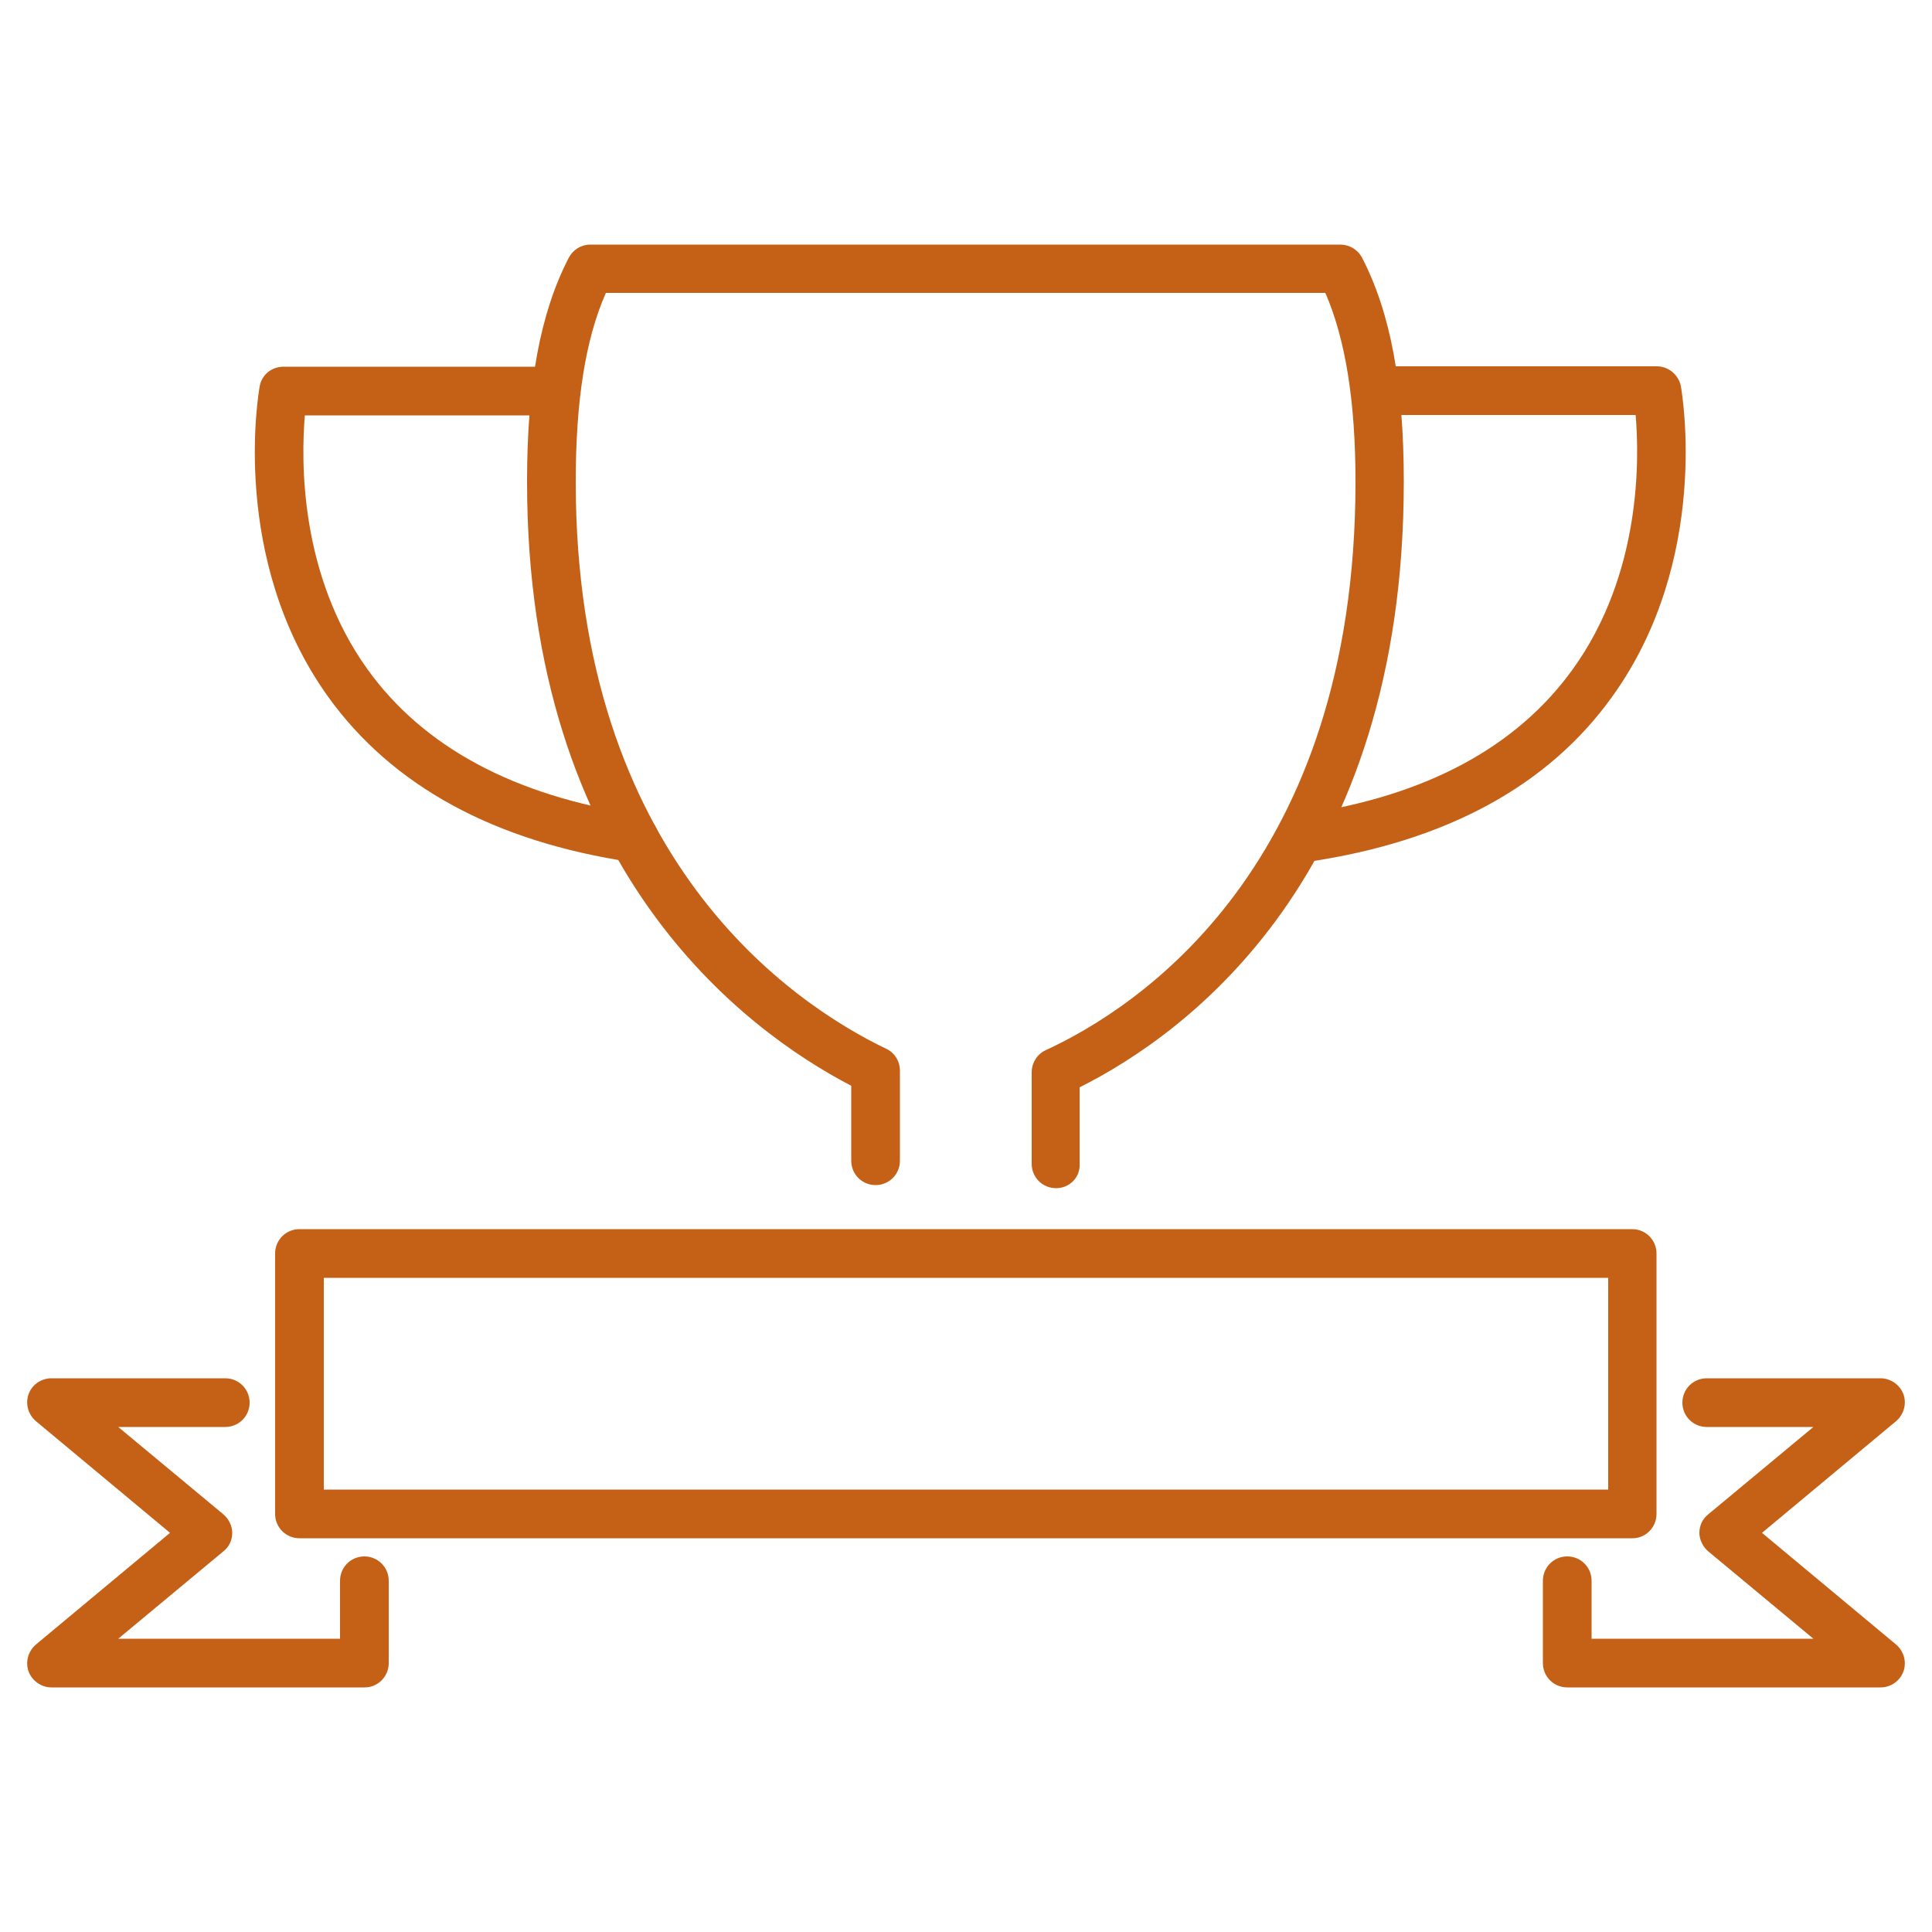 <?xml version="1.0" encoding="utf-8"?>
<!-- Generator: Adobe Illustrator 26.1.0, SVG Export Plug-In . SVG Version: 6.00 Build 0)  -->
<svg version="1.1" id="Ebene_1" xmlns="http://www.w3.org/2000/svg" xmlns:xlink="http://www.w3.org/1999/xlink" x="0px" y="0px"
	 viewBox="0 0 500 500" style="enable-background:new 0 0 500 500;" xml:space="preserve">
<style type="text/css">
	.st0{fill:#C46117;}
</style>
<g>
	<g>
		<g>
			<path class="st0" d="M273.3,307.5c-3.5,0-6.3-2.8-6.3-6.3v-23.7c0-2.4,1.4-4.7,3.6-5.7c24.1-11.1,80.2-47.8,80.2-147.1
				c0-20.8-2.6-36.9-7.8-48.9l-186.2,0c-5.3,12-7.8,28-7.8,48.9c0,97.6,56.2,135.1,80.3,146.7c2.2,1,3.6,3.2,3.6,5.7v23.3
				c0,3.5-2.8,6.3-6.3,6.3s-6.3-2.8-6.3-6.3V281c-27.8-14.5-83.9-56.1-83.9-156.3c0-25.2,3.4-43.7,10.8-58c1.1-2.1,3.2-3.4,5.6-3.4
				l194.1,0c2.3,0,4.5,1.3,5.6,3.4c7.4,14.3,10.8,32.8,10.8,58c0,101.9-56,142.7-83.9,156.7v19.8
				C279.6,304.7,276.8,307.5,273.3,307.5z"/>
		</g>
		<g>
			<path class="st0" d="M164.3,223.2c-0.3,0-0.6,0-0.9-0.1c-35.5-5.3-61.9-19.7-78.5-42.8c-25.5-35.6-18-78.5-17.7-80.3
				c0.5-3,3.1-5.1,6.2-5.1h70c3.5,0,6.3,2.8,6.3,6.3c0,3.5-2.8,6.3-6.3,6.3H78.9c-1,11.7-1.4,41.2,16.2,65.7
				c14.5,20.2,38.1,32.8,70,37.6c3.4,0.5,5.8,3.7,5.3,7.1C170,221,167.3,223.2,164.3,223.2z"/>
		</g>
		<g>
			<path class="st0" d="M338,223.2c-3.1,0-5.7-2.2-6.2-5.4c-0.5-3.4,1.9-6.6,5.3-7.1c32-4.7,55.5-17.4,70-37.6
				c17.6-24.5,17.2-54,16.2-65.7h-64.5c-3.5,0-6.3-2.8-6.3-6.3c0-3.5,2.8-6.3,6.3-6.3h70c3,0,5.6,2.2,6.2,5.1
				c0.3,1.8,7.8,44.8-17.7,80.3c-16.5,23.1-42.9,37.5-78.5,42.8C338.6,223.2,338.3,223.2,338,223.2z"/>
		</g>
	</g>
	<g>
		<path class="st0" d="M422.5,398.1H77.5c-3.5,0-6.3-2.8-6.3-6.3v-67.4c0-3.5,2.8-6.3,6.3-6.3h344.9c3.5,0,6.3,2.8,6.3,6.3v67.4
			C428.7,395.3,425.9,398.1,422.5,398.1z M83.8,385.5h332.4v-54.8H83.8V385.5z"/>
	</g>
	<g>
		<g>
			<path class="st0" d="M94.4,436.7H13.3c-2.6,0-5-1.7-5.9-4.1c-0.9-2.5-0.1-5.3,1.9-7L44,396.7L9.3,367.8c-2-1.7-2.8-4.5-1.9-7
				c0.9-2.5,3.3-4.1,5.9-4.1h45c3.5,0,6.3,2.8,6.3,6.3c0,3.5-2.8,6.3-6.3,6.3H30.6l27.2,22.6c1.4,1.2,2.3,3,2.3,4.8
				c0,1.9-0.8,3.6-2.3,4.8l-27.2,22.6h57.4v-15c0-3.5,2.8-6.3,6.3-6.3c3.5,0,6.3,2.8,6.3,6.3v21.3
				C100.6,433.9,97.8,436.7,94.4,436.7z"/>
		</g>
	</g>
	<g>
		<g>
			<path class="st0" d="M486.7,436.7h-81.1c-3.5,0-6.3-2.8-6.3-6.3v-21.3c0-3.5,2.8-6.3,6.3-6.3c3.5,0,6.3,2.8,6.3,6.3v15h57.4
				l-27.2-22.6c-1.4-1.2-2.3-3-2.3-4.8c0-1.9,0.8-3.6,2.3-4.8l27.2-22.6h-27.6c-3.5,0-6.3-2.8-6.3-6.3c0-3.5,2.8-6.3,6.3-6.3h45
				c2.6,0,5,1.7,5.9,4.1c0.9,2.5,0.1,5.3-1.9,7L456,396.7l34.7,28.9c2,1.7,2.8,4.5,1.9,7C491.7,435,489.4,436.7,486.7,436.7z"/>
		</g>
	</g>
</g>
</svg>
